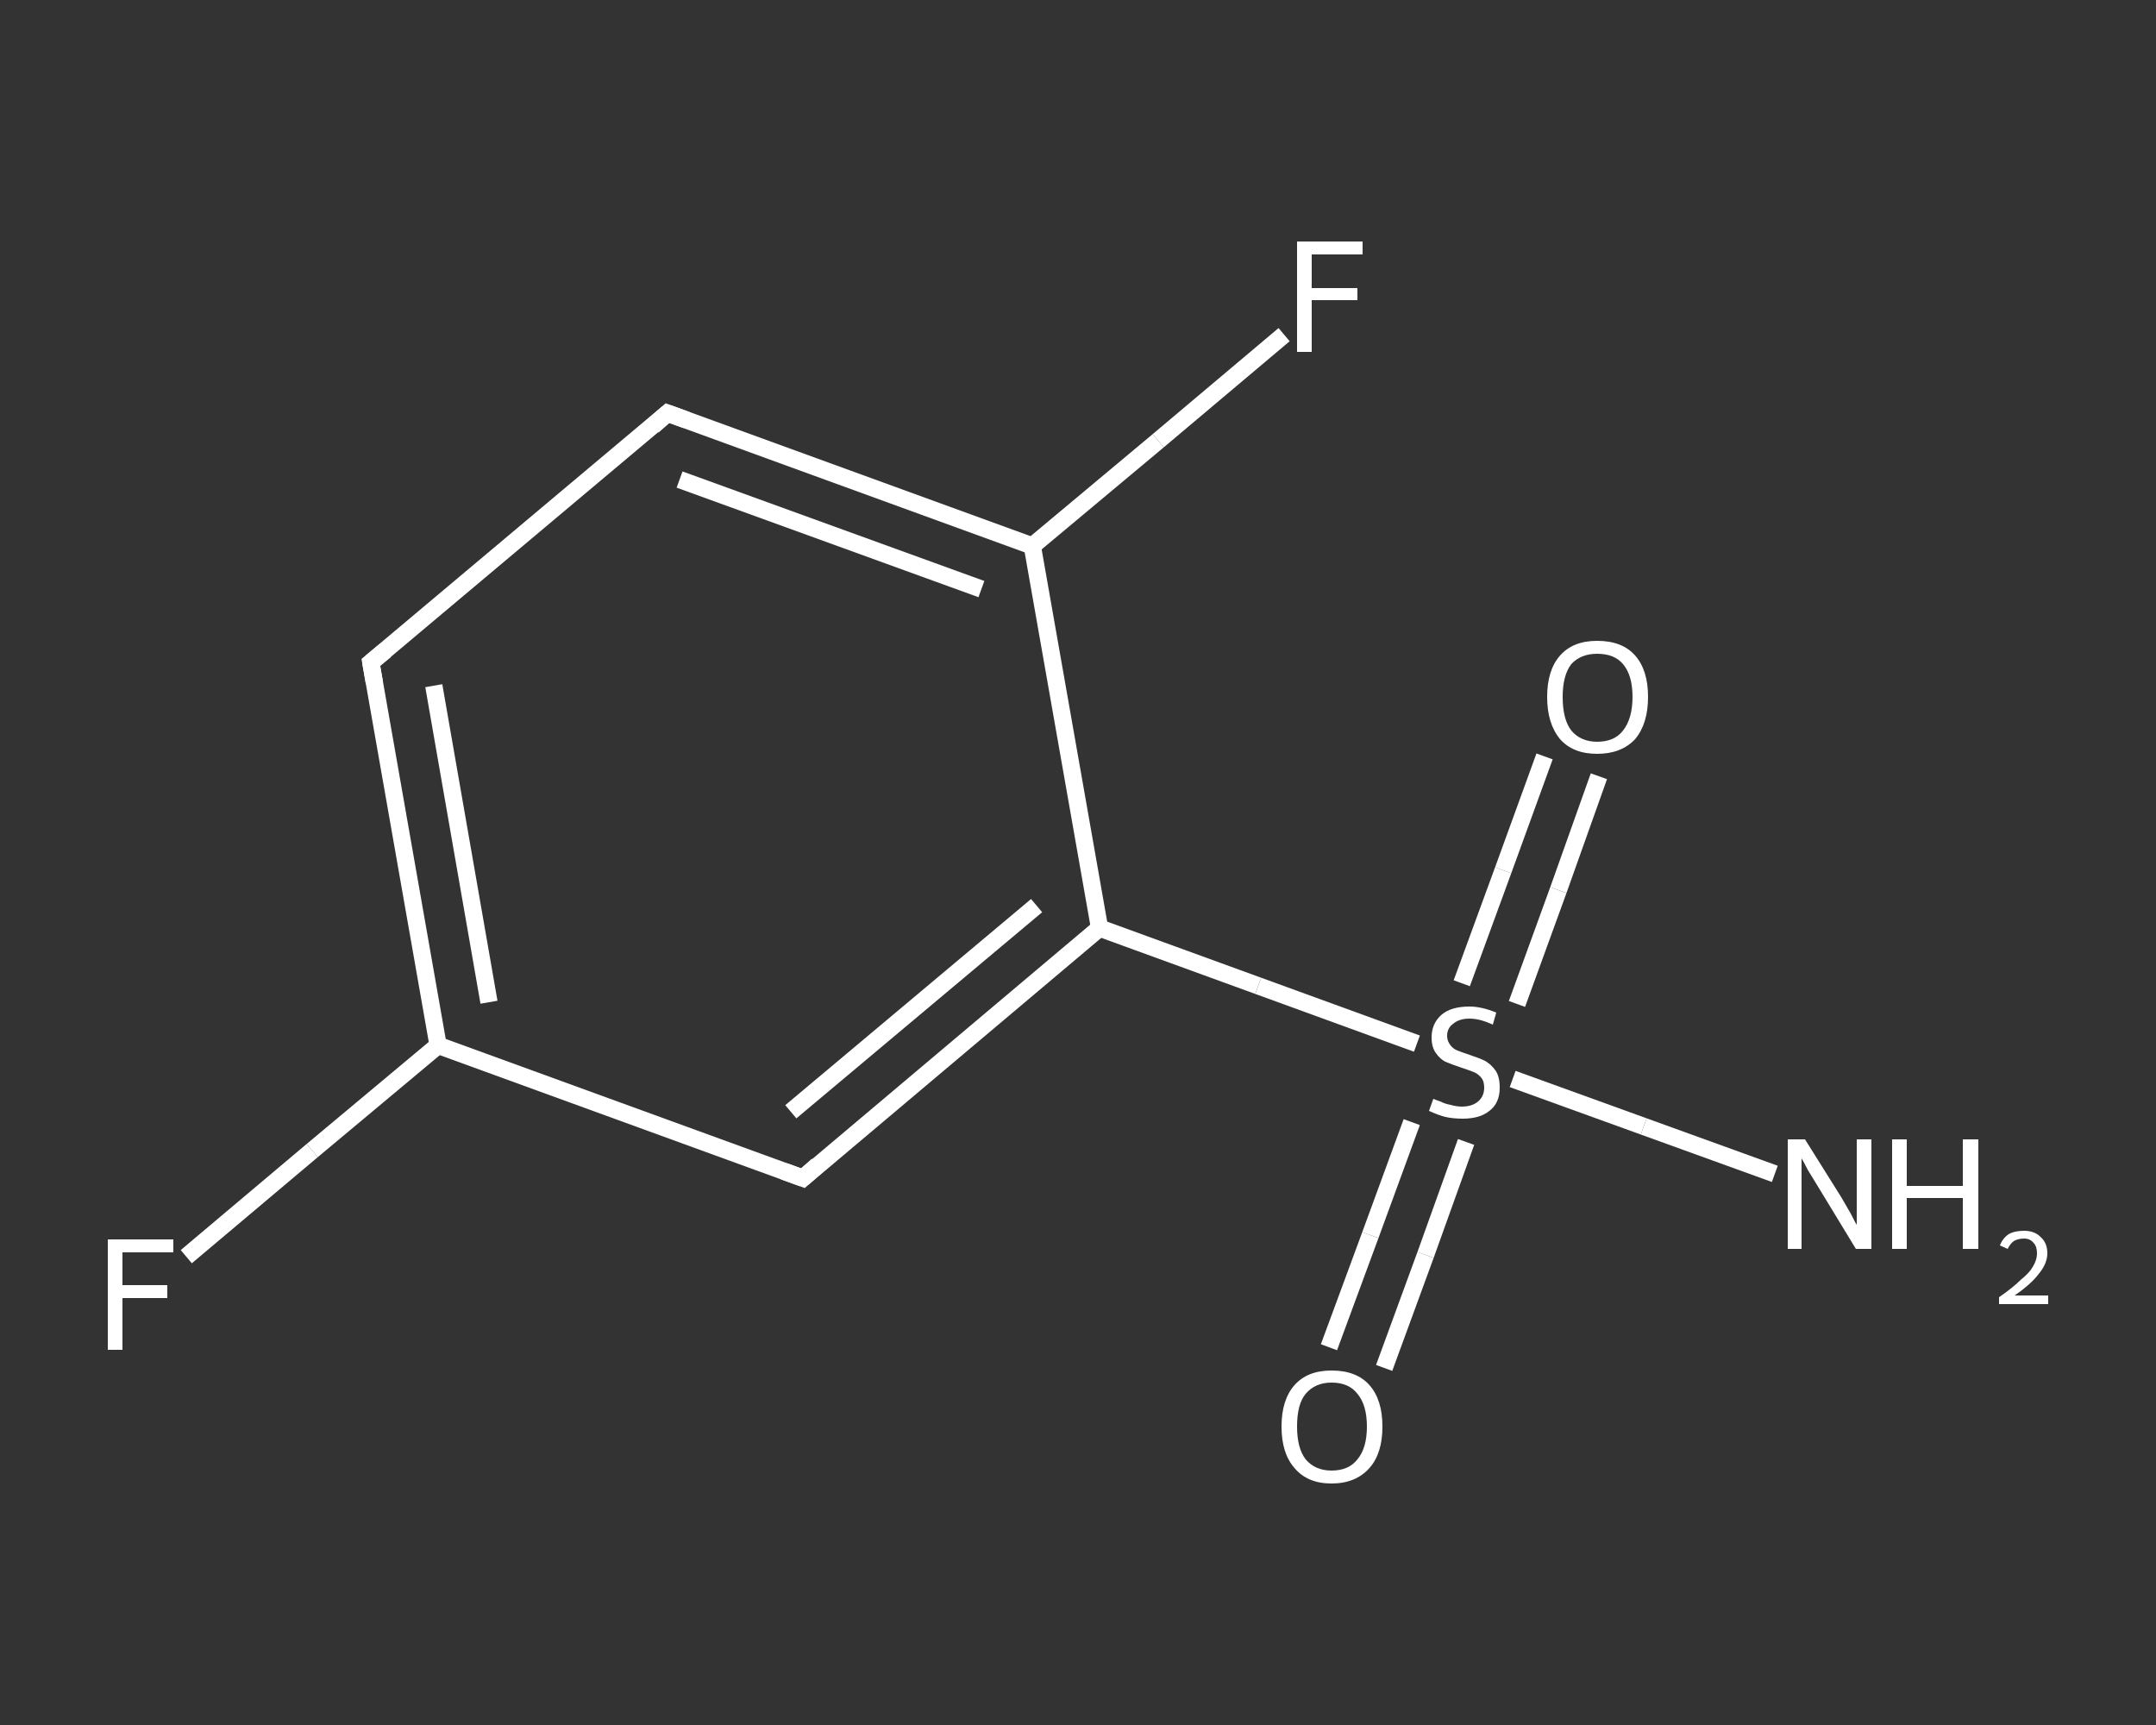 <?xml version='1.0' encoding='iso-8859-1'?>
<svg version='1.1' baseProfile='full'
              xmlns='http://www.w3.org/2000/svg'
                      xmlns:rdkit='http://www.rdkit.org/xml'
                      xmlns:xlink='http://www.w3.org/1999/xlink'
                  xml:space='preserve'
width='250px' height='200px' viewBox='0 0 250 200'>
<rect x="0" y="0" width="250" height="200" fill="#333333" stroke="none"/>
<!-- END OF HEADER -->
<rect style='opacity:1.0;fill:transparent;stroke:none' width='250.0' height='200.0' x='0.0' y='0.0'> </rect>
<path class='bond-0 atom-0 atom-1' d='M 205.8,136.1 L 190.6,130.6' style='fill:none;fill-rule:evenodd;stroke:#FFFFFF;stroke-width:2.0px;stroke-linecap:butt;stroke-linejoin:miter;stroke-opacity:1' />
<path class='bond-0 atom-0 atom-1' d='M 190.6,130.6 L 175.4,125.1' style='fill:none;fill-rule:evenodd;stroke:#FFFFFF;stroke-width:2.0px;stroke-linecap:butt;stroke-linejoin:miter;stroke-opacity:1' />
<path class='bond-1 atom-1 atom-2' d='M 163.7,130.1 L 158.9,143.2' style='fill:none;fill-rule:evenodd;stroke:#FFFFFF;stroke-width:2.0px;stroke-linecap:butt;stroke-linejoin:miter;stroke-opacity:1' />
<path class='bond-1 atom-1 atom-2' d='M 158.9,143.2 L 154.1,156.2' style='fill:none;fill-rule:evenodd;stroke:#FFFFFF;stroke-width:2.0px;stroke-linecap:butt;stroke-linejoin:miter;stroke-opacity:1' />
<path class='bond-1 atom-1 atom-2' d='M 170.0,132.4 L 165.3,145.5' style='fill:none;fill-rule:evenodd;stroke:#FFFFFF;stroke-width:2.0px;stroke-linecap:butt;stroke-linejoin:miter;stroke-opacity:1' />
<path class='bond-1 atom-1 atom-2' d='M 165.3,145.5 L 160.5,158.6' style='fill:none;fill-rule:evenodd;stroke:#FFFFFF;stroke-width:2.0px;stroke-linecap:butt;stroke-linejoin:miter;stroke-opacity:1' />
<path class='bond-2 atom-1 atom-3' d='M 175.9,116.4 L 180.7,103.2' style='fill:none;fill-rule:evenodd;stroke:#FFFFFF;stroke-width:2.0px;stroke-linecap:butt;stroke-linejoin:miter;stroke-opacity:1' />
<path class='bond-2 atom-1 atom-3' d='M 180.7,103.2 L 185.4,90.0' style='fill:none;fill-rule:evenodd;stroke:#FFFFFF;stroke-width:2.0px;stroke-linecap:butt;stroke-linejoin:miter;stroke-opacity:1' />
<path class='bond-2 atom-1 atom-3' d='M 169.5,114.0 L 174.3,100.9' style='fill:none;fill-rule:evenodd;stroke:#FFFFFF;stroke-width:2.0px;stroke-linecap:butt;stroke-linejoin:miter;stroke-opacity:1' />
<path class='bond-2 atom-1 atom-3' d='M 174.3,100.9 L 179.1,87.7' style='fill:none;fill-rule:evenodd;stroke:#FFFFFF;stroke-width:2.0px;stroke-linecap:butt;stroke-linejoin:miter;stroke-opacity:1' />
<path class='bond-3 atom-1 atom-4' d='M 164.3,121.0 L 145.9,114.3' style='fill:none;fill-rule:evenodd;stroke:#FFFFFF;stroke-width:2.0px;stroke-linecap:butt;stroke-linejoin:miter;stroke-opacity:1' />
<path class='bond-3 atom-1 atom-4' d='M 145.9,114.3 L 127.5,107.6' style='fill:none;fill-rule:evenodd;stroke:#FFFFFF;stroke-width:2.0px;stroke-linecap:butt;stroke-linejoin:miter;stroke-opacity:1' />
<path class='bond-4 atom-4 atom-5' d='M 127.5,107.6 L 93.1,136.6' style='fill:none;fill-rule:evenodd;stroke:#FFFFFF;stroke-width:2.0px;stroke-linecap:butt;stroke-linejoin:miter;stroke-opacity:1' />
<path class='bond-4 atom-4 atom-5' d='M 120.2,105.0 L 91.7,128.9' style='fill:none;fill-rule:evenodd;stroke:#FFFFFF;stroke-width:2.0px;stroke-linecap:butt;stroke-linejoin:miter;stroke-opacity:1' />
<path class='bond-5 atom-5 atom-6' d='M 93.1,136.6 L 50.8,121.2' style='fill:none;fill-rule:evenodd;stroke:#FFFFFF;stroke-width:2.0px;stroke-linecap:butt;stroke-linejoin:miter;stroke-opacity:1' />
<path class='bond-6 atom-6 atom-7' d='M 50.8,121.2 L 36.2,133.4' style='fill:none;fill-rule:evenodd;stroke:#FFFFFF;stroke-width:2.0px;stroke-linecap:butt;stroke-linejoin:miter;stroke-opacity:1' />
<path class='bond-6 atom-6 atom-7' d='M 36.2,133.4 L 21.6,145.7' style='fill:none;fill-rule:evenodd;stroke:#FFFFFF;stroke-width:2.0px;stroke-linecap:butt;stroke-linejoin:miter;stroke-opacity:1' />
<path class='bond-7 atom-6 atom-8' d='M 50.8,121.2 L 43.0,76.8' style='fill:none;fill-rule:evenodd;stroke:#FFFFFF;stroke-width:2.0px;stroke-linecap:butt;stroke-linejoin:miter;stroke-opacity:1' />
<path class='bond-7 atom-6 atom-8' d='M 56.7,116.2 L 50.3,79.5' style='fill:none;fill-rule:evenodd;stroke:#FFFFFF;stroke-width:2.0px;stroke-linecap:butt;stroke-linejoin:miter;stroke-opacity:1' />
<path class='bond-8 atom-8 atom-9' d='M 43.0,76.8 L 77.4,47.9' style='fill:none;fill-rule:evenodd;stroke:#FFFFFF;stroke-width:2.0px;stroke-linecap:butt;stroke-linejoin:miter;stroke-opacity:1' />
<path class='bond-9 atom-9 atom-10' d='M 77.4,47.9 L 119.7,63.3' style='fill:none;fill-rule:evenodd;stroke:#FFFFFF;stroke-width:2.0px;stroke-linecap:butt;stroke-linejoin:miter;stroke-opacity:1' />
<path class='bond-9 atom-9 atom-10' d='M 78.8,55.6 L 113.8,68.3' style='fill:none;fill-rule:evenodd;stroke:#FFFFFF;stroke-width:2.0px;stroke-linecap:butt;stroke-linejoin:miter;stroke-opacity:1' />
<path class='bond-10 atom-10 atom-11' d='M 119.7,63.3 L 134.3,51.1' style='fill:none;fill-rule:evenodd;stroke:#FFFFFF;stroke-width:2.0px;stroke-linecap:butt;stroke-linejoin:miter;stroke-opacity:1' />
<path class='bond-10 atom-10 atom-11' d='M 134.3,51.1 L 148.9,38.8' style='fill:none;fill-rule:evenodd;stroke:#FFFFFF;stroke-width:2.0px;stroke-linecap:butt;stroke-linejoin:miter;stroke-opacity:1' />
<path class='bond-11 atom-10 atom-4' d='M 119.7,63.3 L 127.5,107.6' style='fill:none;fill-rule:evenodd;stroke:#FFFFFF;stroke-width:2.0px;stroke-linecap:butt;stroke-linejoin:miter;stroke-opacity:1' />
<path d='M 94.8,135.1 L 93.1,136.6 L 90.9,135.8' style='fill:none;stroke:#FFFFFF;stroke-width:2.0px;stroke-linecap:butt;stroke-linejoin:miter;stroke-opacity:1;' />
<path d='M 43.4,79.1 L 43.0,76.8 L 44.7,75.4' style='fill:none;stroke:#FFFFFF;stroke-width:2.0px;stroke-linecap:butt;stroke-linejoin:miter;stroke-opacity:1;' />
<path d='M 75.7,49.4 L 77.4,47.9 L 79.6,48.7' style='fill:none;stroke:#FFFFFF;stroke-width:2.0px;stroke-linecap:butt;stroke-linejoin:miter;stroke-opacity:1;' />
<path class='atom-0' d='M 209.3 132.1
L 213.5 138.8
Q 213.9 139.5, 214.6 140.7
Q 215.2 141.9, 215.3 142.0
L 215.3 132.1
L 217.0 132.1
L 217.0 144.8
L 215.2 144.8
L 210.7 137.4
Q 210.2 136.6, 209.6 135.6
Q 209.1 134.6, 208.9 134.3
L 208.9 144.8
L 207.3 144.8
L 207.3 132.1
L 209.3 132.1
' fill='#FFFFFF'/>
<path class='atom-0' d='M 219.4 132.1
L 221.1 132.1
L 221.1 137.5
L 227.6 137.5
L 227.6 132.1
L 229.4 132.1
L 229.4 144.8
L 227.6 144.8
L 227.6 138.9
L 221.1 138.9
L 221.1 144.8
L 219.4 144.8
L 219.4 132.1
' fill='#FFFFFF'/>
<path class='atom-0' d='M 231.9 144.4
Q 232.2 143.6, 232.9 143.1
Q 233.6 142.7, 234.7 142.7
Q 235.9 142.7, 236.6 143.4
Q 237.4 144.1, 237.4 145.3
Q 237.4 146.5, 236.4 147.7
Q 235.5 148.9, 233.6 150.2
L 237.5 150.2
L 237.5 151.2
L 231.8 151.2
L 231.8 150.4
Q 233.4 149.3, 234.3 148.4
Q 235.3 147.6, 235.7 146.9
Q 236.2 146.1, 236.2 145.3
Q 236.2 144.5, 235.8 144.1
Q 235.4 143.6, 234.7 143.6
Q 234.0 143.6, 233.5 143.9
Q 233.1 144.2, 232.8 144.8
L 231.9 144.4
' fill='#FFFFFF'/>
<path class='atom-1' d='M 166.2 127.4
Q 166.4 127.5, 167.0 127.7
Q 167.6 128.0, 168.2 128.1
Q 168.9 128.3, 169.5 128.3
Q 170.7 128.3, 171.4 127.7
Q 172.1 127.1, 172.1 126.1
Q 172.1 125.4, 171.8 125.0
Q 171.4 124.5, 170.9 124.3
Q 170.4 124.1, 169.5 123.8
Q 168.3 123.4, 167.6 123.1
Q 167.0 122.8, 166.5 122.1
Q 166.0 121.4, 166.0 120.3
Q 166.0 118.7, 167.1 117.7
Q 168.2 116.7, 170.4 116.7
Q 171.8 116.7, 173.5 117.4
L 173.1 118.8
Q 171.6 118.1, 170.4 118.1
Q 169.2 118.1, 168.5 118.7
Q 167.8 119.2, 167.8 120.1
Q 167.8 120.7, 168.2 121.2
Q 168.5 121.6, 169.0 121.8
Q 169.5 122.0, 170.4 122.3
Q 171.6 122.7, 172.2 123.0
Q 172.9 123.4, 173.4 124.1
Q 173.9 124.8, 173.9 126.1
Q 173.9 127.9, 172.7 128.8
Q 171.6 129.7, 169.6 129.7
Q 168.5 129.7, 167.6 129.5
Q 166.8 129.3, 165.7 128.8
L 166.2 127.4
' fill='#FFFFFF'/>
<path class='atom-2' d='M 148.6 165.4
Q 148.6 162.3, 150.1 160.6
Q 151.6 158.9, 154.4 158.9
Q 157.3 158.9, 158.8 160.6
Q 160.3 162.3, 160.3 165.4
Q 160.3 168.5, 158.8 170.2
Q 157.2 172.0, 154.4 172.0
Q 151.6 172.0, 150.1 170.2
Q 148.6 168.5, 148.6 165.4
M 154.4 170.5
Q 156.4 170.5, 157.4 169.2
Q 158.5 167.9, 158.5 165.4
Q 158.5 162.9, 157.4 161.6
Q 156.4 160.3, 154.4 160.3
Q 152.5 160.3, 151.4 161.6
Q 150.4 162.8, 150.4 165.4
Q 150.4 167.9, 151.4 169.2
Q 152.5 170.5, 154.4 170.5
' fill='#FFFFFF'/>
<path class='atom-3' d='M 179.4 80.8
Q 179.4 77.7, 180.9 76.0
Q 182.4 74.3, 185.2 74.3
Q 188.1 74.3, 189.6 76.0
Q 191.1 77.7, 191.1 80.8
Q 191.1 83.9, 189.6 85.7
Q 188.0 87.4, 185.2 87.4
Q 182.4 87.4, 180.9 85.7
Q 179.4 83.9, 179.4 80.8
M 185.2 86.0
Q 187.2 86.0, 188.2 84.7
Q 189.3 83.3, 189.3 80.8
Q 189.3 78.3, 188.2 77.0
Q 187.2 75.8, 185.2 75.8
Q 183.3 75.8, 182.2 77.0
Q 181.2 78.3, 181.2 80.8
Q 181.2 83.4, 182.2 84.7
Q 183.3 86.0, 185.2 86.0
' fill='#FFFFFF'/>
<path class='atom-7' d='M 12.5 143.7
L 20.1 143.7
L 20.1 145.2
L 14.2 145.2
L 14.2 149.0
L 19.4 149.0
L 19.4 150.5
L 14.2 150.5
L 14.2 156.5
L 12.5 156.5
L 12.5 143.7
' fill='#FFFFFF'/>
<path class='atom-11' d='M 150.4 28.0
L 158.0 28.0
L 158.0 29.5
L 152.1 29.5
L 152.1 33.4
L 157.4 33.4
L 157.4 34.8
L 152.1 34.8
L 152.1 40.8
L 150.4 40.8
L 150.4 28.0
' fill='#FFFFFF'/>
</svg>
